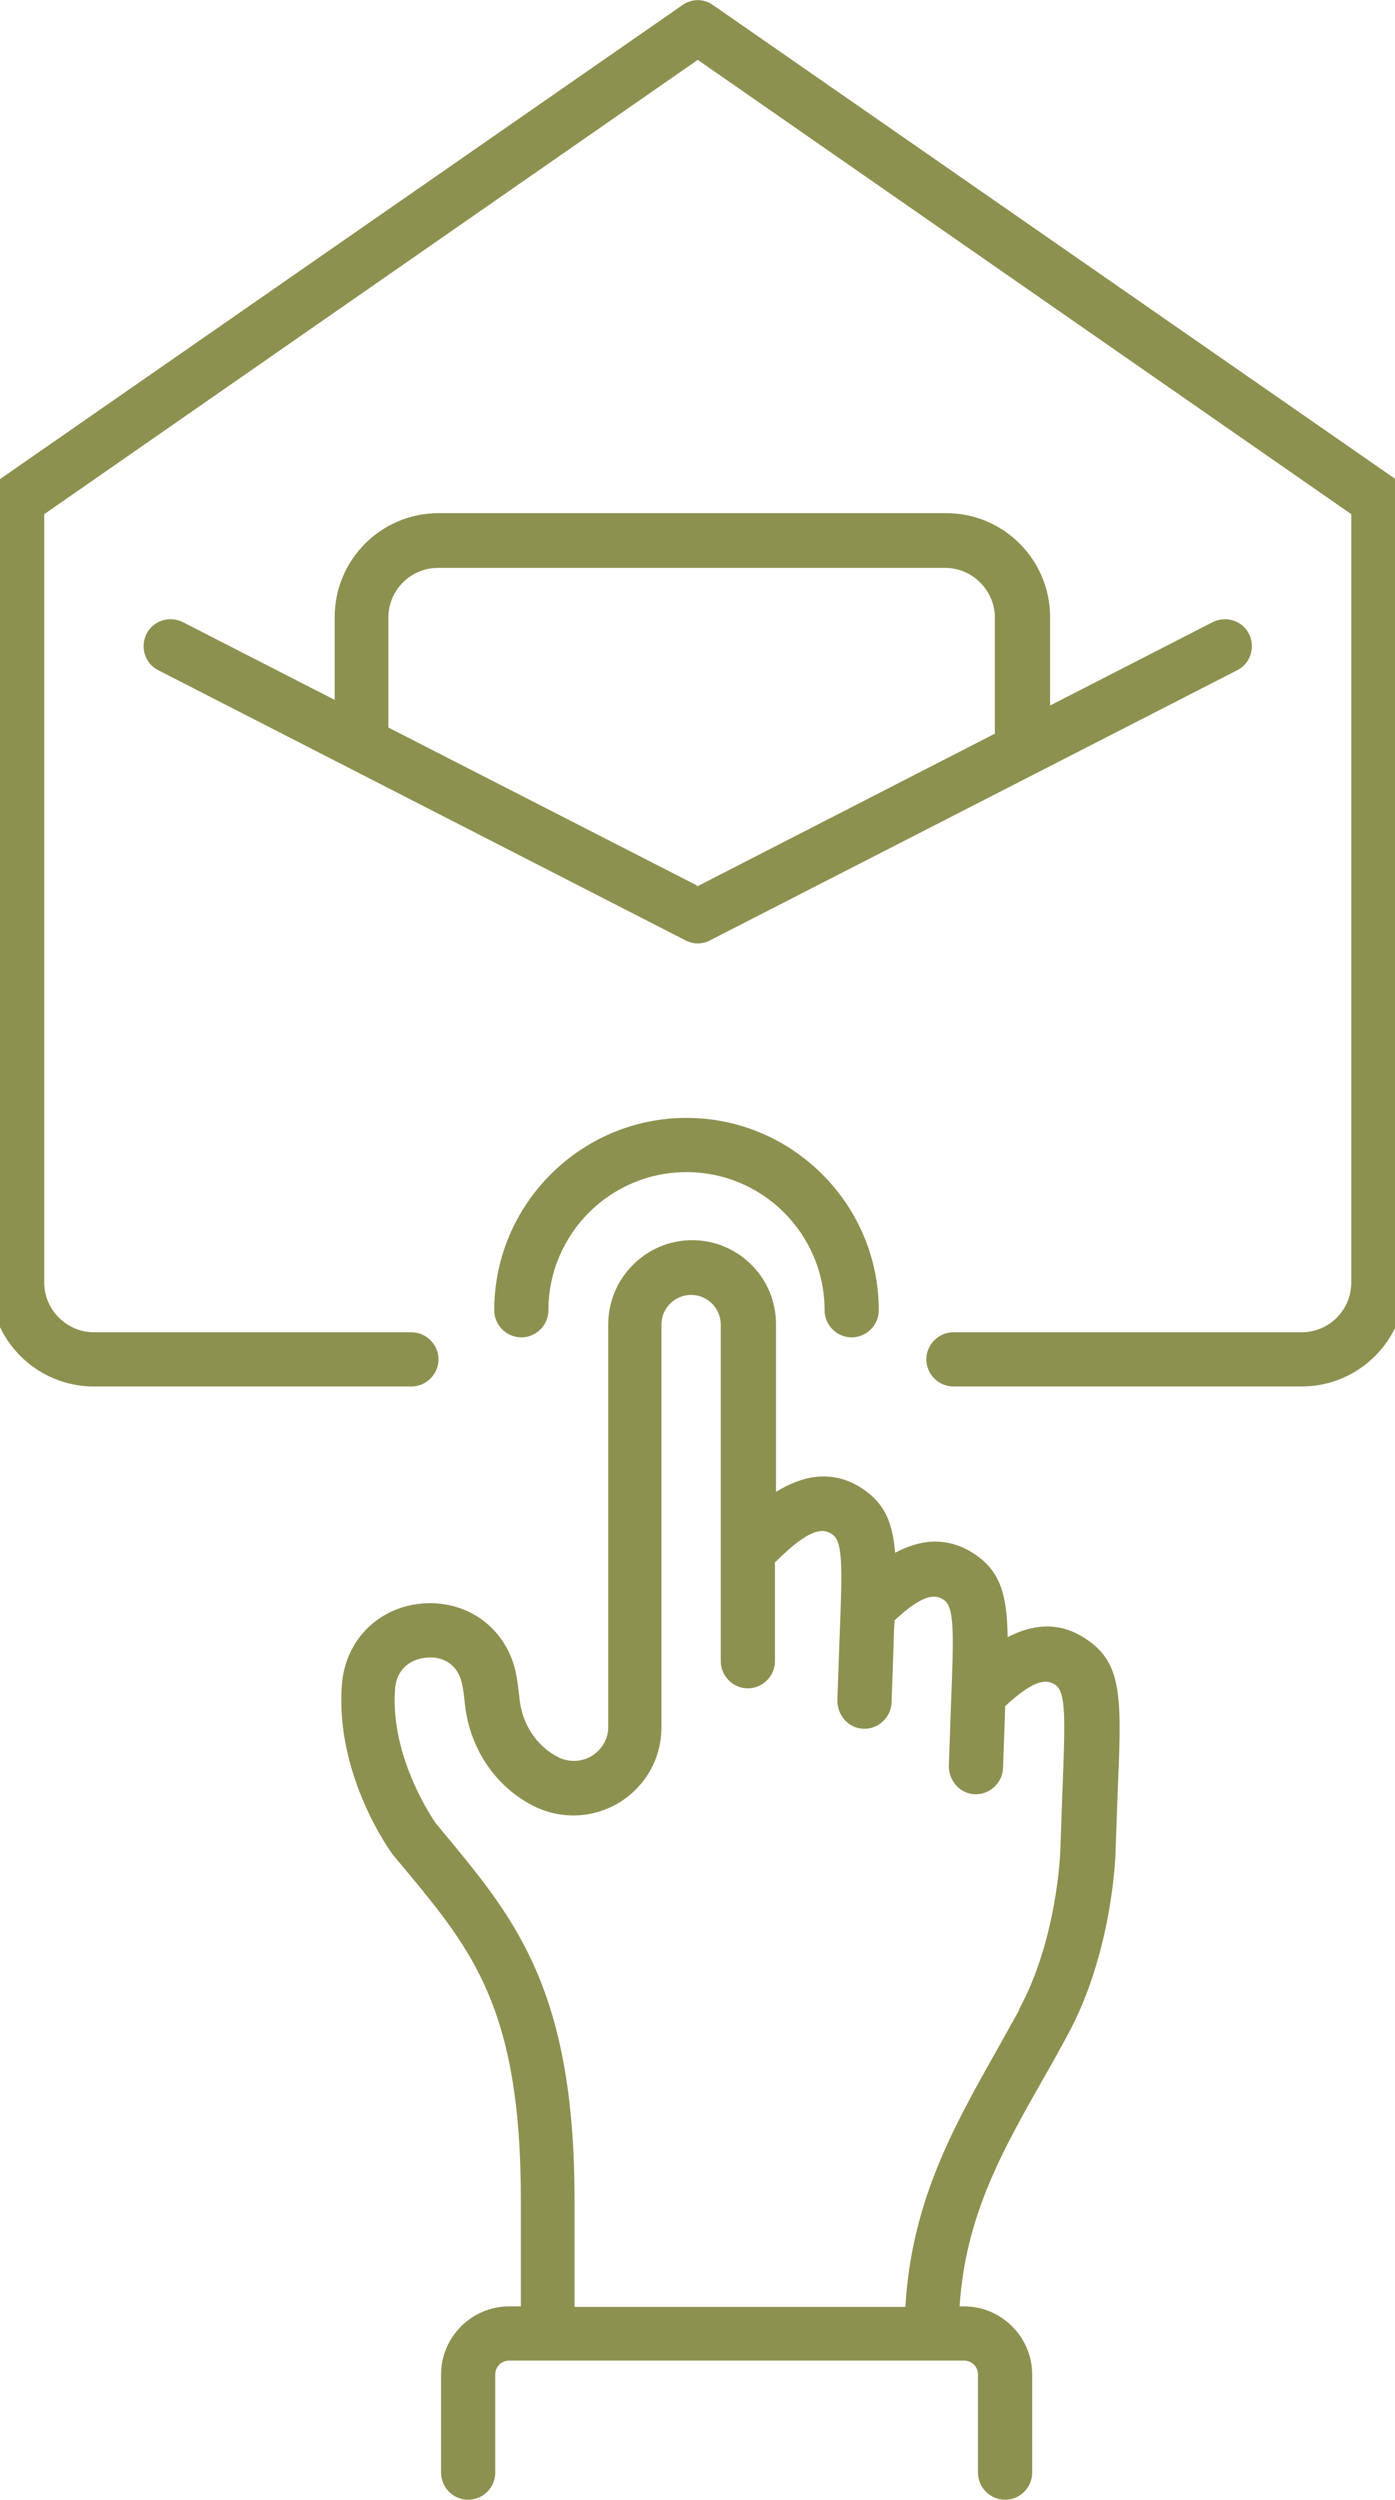 <svg preserveAspectRatio="xMidYMid slice" xmlns="http://www.w3.org/2000/svg" id="Ebene_2" viewBox="0 0 27.67 48.86" width="67px" height="120px">
  <defs>
    <style>.cls-1{fill:#8c914f;stroke-width:0px;}</style>
  </defs>
  <g id="Ebene_1-2">
    <path class="cls-1" d="m27.45,9.34L14.14.1c-.18-.13-.42-.13-.6,0L.23,9.34c-.14.1-.23.26-.23.43v15.3c0,1.12.91,2.03,2.03,2.03h6.21c.29,0,.53-.24.53-.53s-.24-.53-.53-.53H2.03c-.53,0-.97-.44-.97-.97v-15.02L13.84,1.17l12.78,8.88v15.02c0,.53-.43.97-.97.97h-6.81c-.29,0-.53.24-.53.53s.24.53.53.53h6.81c1.12,0,2.03-.91,2.03-2.03v-15.3c0-.17-.08-.34-.23-.43Z"></path>
    <path class="cls-1" d="m18.69,10.03h-9.92c-1.12,0-2.03.91-2.03,2.03v1.62l-2.97-1.52c-.26-.13-.58-.03-.71.23-.13.26-.03.58.23.71l10.31,5.28c.08.04.16.06.24.06s.17-.02.24-.06l10.31-5.28c.26-.13.36-.45.23-.71-.13-.26-.45-.36-.71-.23l-3.18,1.63v-1.73c0-1.12-.91-2.03-2.03-2.03Zm-4.86,7.28l-6.04-3.09s0-.02,0-.03v-2.12c0-.53.43-.97.97-.97h9.92c.53,0,.97.44.97.97v2.23s0,.03,0,.04l-5.83,2.99Z"></path>
    <path class="cls-1" d="m9.86,25.61c0,.29.24.53.53.53s.53-.24.53-.53c0-1.49,1.21-2.7,2.7-2.7s2.7,1.21,2.7,2.7c0,.29.24.53.53.53s.53-.24.53-.53c0-2.07-1.69-3.76-3.76-3.76s-3.76,1.69-3.76,3.76Z"></path>
    <path class="cls-1" d="m21.44,32.04c-.56-.38-1.1-.27-1.54-.04-.01-.84-.15-1.29-.64-1.62-.57-.38-1.11-.27-1.56-.03-.05-.6-.21-.96-.62-1.24-.63-.43-1.24-.24-1.71.05v-3.28c0-.91-.74-1.64-1.64-1.64s-1.64.74-1.64,1.64v7.87c0,.24-.12.44-.32.57-.2.12-.44.13-.65.03-.44-.22-.73-.67-.77-1.19-.02-.17-.04-.33-.07-.48-.19-.85-.93-1.4-1.8-1.34-.88.06-1.54.72-1.6,1.6-.13,1.76.95,3.26,1.02,3.34l.21.25c1.32,1.59,2.27,2.74,2.27,6.44v2.11h-.23c-.73,0-1.33.6-1.33,1.33v1.92c0,.29.24.53.53.53s.53-.24.53-.53v-1.92c0-.15.12-.27.27-.27h8.9c.15,0,.27.12.27.27v1.92c0,.29.24.53.53.53s.53-.24.53-.53v-1.92c0-.73-.6-1.33-1.33-1.33h-.09c.12-1.76.8-2.98,1.66-4.49.15-.26.3-.53.45-.81.87-1.59.94-3.48.94-3.58,0,0,0,0,0,0l.04-1.13c.08-1.86.11-2.55-.61-3.03Zm-1.31,7.24c-.15.27-.3.54-.44.79-.86,1.52-1.67,2.97-1.79,5.02h-6.47v-2.11c0-4.08-1.17-5.48-2.52-7.11l-.19-.23s-.9-1.25-.8-2.62c.03-.43.34-.6.62-.62.28-.03.6.1.69.51.02.1.04.22.05.34.08.89.58,1.66,1.35,2.05.54.27,1.17.24,1.68-.07.51-.32.82-.86.82-1.47v-7.87c0-.32.26-.58.58-.58s.58.26.58.58v6.58c0,.29.24.53.53.53s.53-.24.53-.53v-1.94s.01,0,.02-.01c.67-.67.93-.65,1.1-.53.21.14.2.62.14,2.11l-.04,1.14c0,.29.22.54.51.55,0,0,.01,0,.02,0,.28,0,.52-.23.53-.51l.04-1.13c0-.17.01-.33.02-.48.57-.53.8-.51.96-.4.21.14.2.62.14,2.11l-.04,1.14c0,.29.22.54.51.55,0,0,.01,0,.02,0,.28,0,.52-.23.53-.51l.04-1.13s0-.05,0-.08c.58-.54.82-.53.98-.42.21.14.2.62.14,2.11l-.04,1.14s0,0,0,0c0,0,0,0,0,0,0,.02-.06,1.73-.81,3.1Z"></path>
  </g>
</svg>
